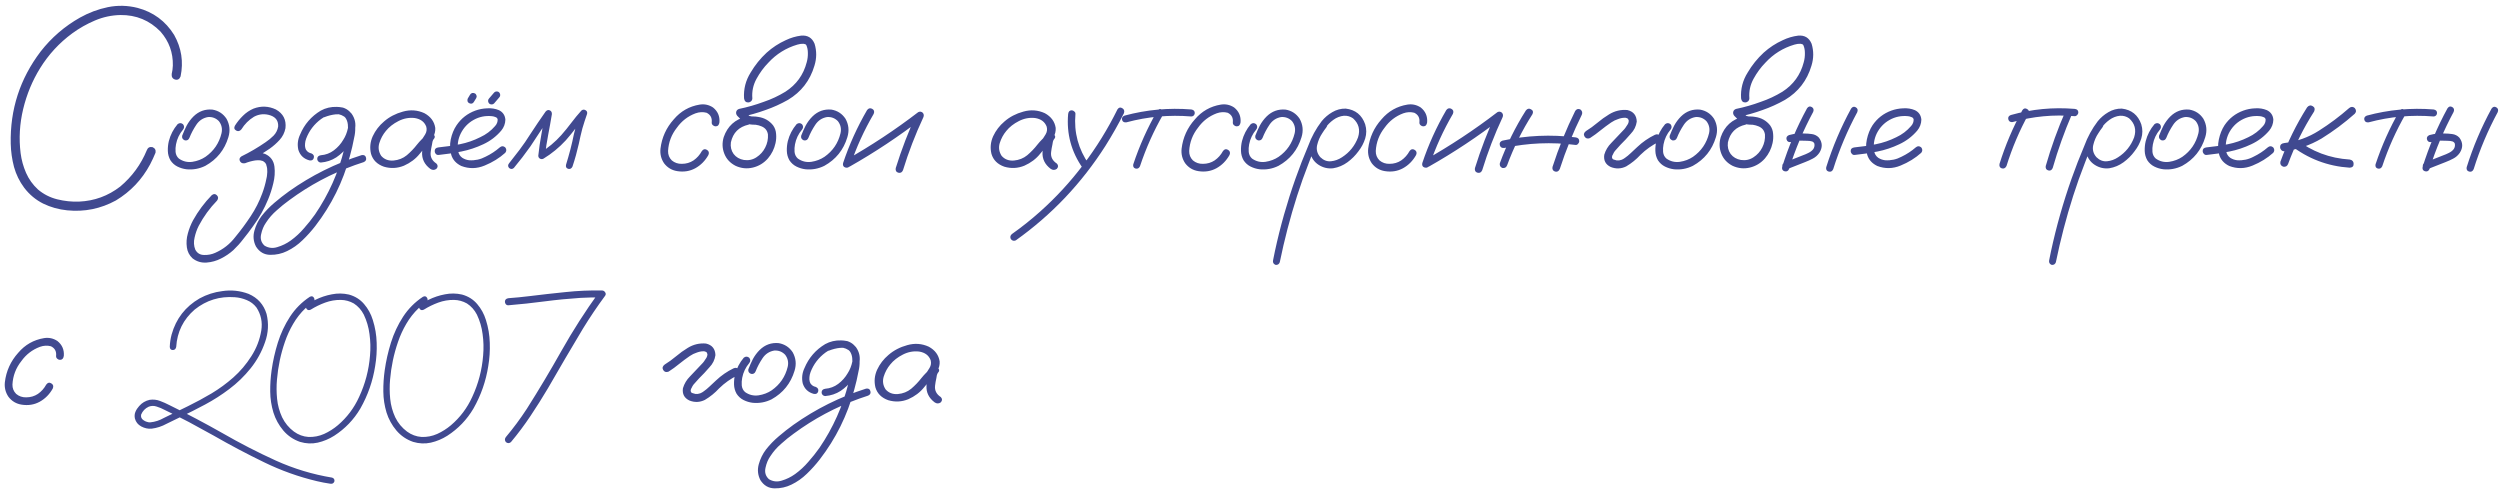 <?xml version="1.0" encoding="UTF-8"?> <svg xmlns="http://www.w3.org/2000/svg" width="546" height="107" viewBox="0 0 546 107" fill="none"><path d="M39.438 16.688C39.208 17.292 38.812 17.521 38.25 17.375C37.688 17.208 37.438 16.802 37.5 16.156C37.646 15.552 37.729 14.938 37.75 14.312C37.812 11.5 36.917 9.031 35.062 6.906C32.667 4.448 29.74 3.24 26.281 3.281C24.365 3.323 22.521 3.719 20.75 4.469C18.979 5.219 17.323 6.156 15.781 7.281C12.948 9.365 10.604 11.906 8.75 14.906C7.062 17.635 5.833 20.604 5.062 23.812C4.292 27.021 4.104 30.229 4.5 33.438C4.688 34.917 5.083 36.354 5.688 37.75C6.292 39.125 7.156 40.333 8.281 41.375C9.51 42.417 10.917 43.135 12.5 43.531C14.104 43.927 15.698 44.094 17.281 44.031C20.615 43.885 23.604 42.792 26.25 40.75C28.833 38.583 30.771 35.938 32.062 32.812C32.271 32.25 32.677 32.021 33.281 32.125C33.844 32.354 34.073 32.76 33.969 33.344C33.615 34.219 33.219 35.073 32.781 35.906C31.01 39.219 28.521 41.844 25.312 43.781C22 45.594 18.458 46.312 14.688 45.938C12.812 45.75 11.062 45.26 9.438 44.469C7.812 43.656 6.427 42.5 5.281 41C4.26 39.625 3.521 38.115 3.062 36.469C2.625 34.802 2.385 33.115 2.344 31.406C2.177 23.927 4.354 17.208 8.875 11.25C11.25 8.208 14.115 5.74 17.469 3.844C19.406 2.76 21.438 2 23.562 1.562C25.708 1.125 27.865 1.177 30.031 1.719C33.49 2.635 36.156 4.604 38.031 7.625C39.635 10.479 40.104 13.5 39.438 16.688ZM38.781 27.125C39.177 26.812 39.573 26.812 39.969 27.125C40.281 27.521 40.281 27.917 39.969 28.312C39.177 29.25 38.667 30.323 38.438 31.531C38.333 32.052 38.302 32.604 38.344 33.188C38.406 33.771 38.646 34.25 39.062 34.625C39.938 35.25 40.917 35.49 42 35.344C43.083 35.177 44.042 34.812 44.875 34.25C46.688 32.979 47.854 31.271 48.375 29.125C48.604 28.146 48.417 27.26 47.812 26.469C47.167 25.802 46.375 25.5 45.438 25.562C44.354 25.75 43.5 26.312 42.875 27.25C42.25 28.188 41.75 29.135 41.375 30.094C41.188 30.552 40.854 30.74 40.375 30.656C39.896 30.469 39.698 30.135 39.781 29.656C40.073 28.885 40.406 28.135 40.781 27.406C41.177 26.677 41.667 26.021 42.25 25.438C43.417 24.292 44.802 23.792 46.406 23.938C47.719 24.167 48.74 24.833 49.469 25.938C50.177 27.208 50.312 28.552 49.875 29.969C49.042 32.74 47.365 34.823 44.844 36.219C43.531 36.865 42.156 37.115 40.719 36.969C40.031 36.885 39.375 36.688 38.75 36.375C38.125 36.062 37.615 35.604 37.219 35C36.865 34.375 36.677 33.698 36.656 32.969C36.635 32.219 36.708 31.5 36.875 30.812C37.229 29.438 37.865 28.208 38.781 27.125ZM53.562 35.594C53.062 35.76 52.688 35.646 52.438 35.25C52.188 34.833 52.281 34.469 52.719 34.156C54.552 33.26 56.312 32.229 58 31.062C58.625 30.646 59.208 30.167 59.75 29.625C60.292 29.062 60.625 28.396 60.75 27.625C60.812 26.438 60.271 25.635 59.125 25.219C57.854 24.781 56.635 24.875 55.469 25.5C54.344 26.188 53.427 27.104 52.719 28.25C52.365 28.667 51.979 28.75 51.562 28.5C51.146 28.25 51.062 27.896 51.312 27.438C51.812 26.646 52.396 25.927 53.062 25.281C53.729 24.615 54.5 24.094 55.375 23.719C57.021 23.094 58.646 23.156 60.25 23.906C61.854 24.802 62.552 26.167 62.344 28C62.156 28.979 61.729 29.833 61.062 30.562C60.417 31.271 59.698 31.906 58.906 32.469C57.198 33.635 55.417 34.677 53.562 35.594ZM53.5 35.656C53 35.74 52.656 35.552 52.469 35.094C52.385 34.594 52.583 34.25 53.062 34.062C53.812 33.771 54.615 33.552 55.469 33.406C56.323 33.26 57.135 33.333 57.906 33.625C59.094 34.167 59.771 35.083 59.938 36.375C60.083 37.583 60 38.802 59.688 40.031C59.396 41.26 59.021 42.427 58.562 43.531C57.708 45.615 56.615 47.562 55.281 49.375C54.594 50.354 53.875 51.302 53.125 52.219C52.479 53.073 51.76 53.875 50.969 54.625C50.156 55.354 49.25 55.969 48.25 56.469C47.271 56.969 46.229 57.26 45.125 57.344C43.958 57.427 42.927 57.115 42.031 56.406C41.344 55.76 40.938 54.969 40.812 54.031C40.667 53.01 40.74 51.99 41.031 50.969C41.302 49.969 41.677 49.021 42.156 48.125C43.281 46.104 44.646 44.271 46.25 42.625C46.667 42.292 47.042 42.302 47.375 42.656C47.708 42.99 47.719 43.375 47.406 43.812C45.802 45.458 44.469 47.292 43.406 49.312C43.01 50.083 42.708 50.938 42.5 51.875C42.271 52.812 42.323 53.698 42.656 54.531C43.073 55.302 43.719 55.688 44.594 55.688C45.469 55.708 46.271 55.552 47 55.219C48.75 54.448 50.208 53.302 51.375 51.781C52.583 50.323 53.708 48.802 54.75 47.219C55.792 45.656 56.635 43.99 57.281 42.219C57.677 41.156 57.979 40.083 58.188 39C58.229 38.854 58.26 38.708 58.281 38.562C58.302 38.417 58.302 38.385 58.281 38.469C58.302 38.406 58.312 38.354 58.312 38.312C58.333 38.062 58.354 37.812 58.375 37.562C58.375 37.333 58.365 37.094 58.344 36.844C58.344 36.781 58.333 36.719 58.312 36.656C58.333 36.76 58.344 36.792 58.344 36.75C58.344 36.708 58.333 36.667 58.312 36.625C58.292 36.542 58.271 36.448 58.25 36.344C58.229 36.24 58.198 36.135 58.156 36.031C58.177 35.969 58.167 35.927 58.125 35.906C58.062 35.823 58.01 35.729 57.969 35.625C57.969 35.583 57.948 35.562 57.906 35.562C57.823 35.479 57.75 35.406 57.688 35.344C57.625 35.281 57.615 35.271 57.656 35.312C57.719 35.354 57.719 35.365 57.656 35.344C57.635 35.323 57.615 35.302 57.594 35.281C57.448 35.198 57.375 35.156 57.375 35.156C57.375 35.156 57.292 35.135 57.125 35.094C57.083 35.073 57.01 35.052 56.906 35.031C56.823 35.01 56.823 35.01 56.906 35.031C56.781 35.01 56.667 35 56.562 35C56.438 35 56.302 35 56.156 35C56.073 35 55.99 35.01 55.906 35.031C55.906 35.031 55.875 35.031 55.812 35.031C55.75 35.031 55.74 35.031 55.781 35.031C54.99 35.156 54.229 35.365 53.5 35.656ZM70.844 25.594C70.365 25.677 70.042 25.5 69.875 25.062C69.792 24.583 69.969 24.26 70.406 24.094C70.865 23.906 71.323 23.75 71.781 23.625C72.823 23.312 73.865 23.271 74.906 23.5C76.052 23.875 76.833 24.646 77.25 25.812C77.667 27.208 77.698 28.635 77.344 30.094C77.094 31.448 76.781 32.792 76.406 34.125C74.906 39.708 72.396 44.781 68.875 49.344C68.021 50.448 67.083 51.49 66.062 52.469C65.062 53.448 63.938 54.24 62.688 54.844C61.542 55.406 60.312 55.677 59 55.656C57.688 55.635 56.656 55.031 55.906 53.844C55.344 52.74 55.229 51.583 55.562 50.375C55.896 49.188 56.417 48.125 57.125 47.188C57.958 46.125 58.896 45.156 59.938 44.281C60.958 43.406 62.021 42.573 63.125 41.781C68 38.323 73.292 35.688 79 33.875C79.521 33.792 79.833 33.979 79.938 34.438C80.062 34.875 79.896 35.198 79.438 35.406C78.792 35.615 78.146 35.833 77.5 36.062C72.354 37.917 67.594 40.458 63.219 43.688C62.26 44.375 61.333 45.125 60.438 45.938C59.521 46.729 58.74 47.625 58.094 48.625C57.594 49.333 57.24 50.177 57.031 51.156C56.802 52.156 57.052 52.99 57.781 53.656C58.656 54.177 59.583 54.281 60.562 53.969C61.625 53.656 62.604 53.177 63.5 52.531C64.562 51.76 65.521 50.875 66.375 49.875C67.25 48.896 68.062 47.875 68.812 46.812C71.792 42.438 73.917 37.677 75.188 32.531C75.521 31.323 75.771 30.104 75.938 28.875C76.021 28.333 76.031 27.771 75.969 27.188C75.906 26.583 75.708 26.062 75.375 25.625C75.146 25.333 74.875 25.146 74.562 25.062C74.188 24.958 73.781 24.927 73.344 24.969C72.51 25.052 71.677 25.26 70.844 25.594ZM70.062 35.5C69.854 35.5 69.667 35.417 69.5 35.25C69.354 35.083 69.281 34.906 69.281 34.719C69.281 34.26 69.542 33.99 70.062 33.906C71.125 33.823 72.073 33.469 72.906 32.844C73.76 32.198 74.448 31.427 74.969 30.531C75.448 29.802 75.792 28.938 76 27.938C76.208 26.938 75.938 26.115 75.188 25.469C74.396 24.948 73.531 24.771 72.594 24.938C71.677 25.104 70.854 25.458 70.125 26C68.625 27.104 67.542 28.521 66.875 30.25C66.729 30.646 66.646 31.01 66.625 31.344C66.583 31.719 66.604 32.052 66.688 32.344C66.75 32.615 66.885 32.844 67.094 33.031C67.323 33.26 67.625 33.417 68 33.5C68.479 33.708 68.656 34.042 68.531 34.5C68.406 34.938 68.094 35.115 67.594 35.031C66.344 34.698 65.531 33.927 65.156 32.719C64.906 31.573 65.031 30.469 65.531 29.406C66.469 27.156 67.979 25.406 70.062 24.156C71.125 23.573 72.292 23.302 73.562 23.344C74.854 23.365 75.927 23.854 76.781 24.812C77.552 25.896 77.792 27.094 77.5 28.406C77.229 29.719 76.729 30.875 76 31.875C75.292 32.875 74.438 33.708 73.438 34.375C72.438 35.021 71.312 35.396 70.062 35.5ZM93.438 31.719C93.083 32.135 92.667 32.229 92.188 32C91.729 31.75 91.615 31.375 91.844 30.875C92.198 30.396 92.531 29.896 92.844 29.375C93.177 28.833 93.26 28.26 93.094 27.656C92.698 26.615 91.865 25.99 90.594 25.781C89.365 25.635 88.177 25.854 87.031 26.438C85.885 27.021 84.969 27.74 84.281 28.594C83.635 29.365 83.156 30.25 82.844 31.25C82.552 32.229 82.688 33.156 83.25 34.031C83.917 34.802 84.812 35.146 85.938 35.062C87.062 34.958 88.031 34.573 88.844 33.906C89.677 33.198 90.417 32.427 91.062 31.594C91.729 30.76 92.49 30 93.344 29.312C93.844 29 94.281 29.01 94.656 29.344C95.052 29.677 95.052 30.052 94.656 30.469C94.49 30.74 94.385 31.115 94.344 31.594C94.219 32.135 94.125 32.677 94.062 33.219C93.938 34.26 94.354 35.094 95.312 35.719C95.667 36.094 95.667 36.479 95.312 36.875C94.875 37.188 94.427 37.188 93.969 36.875C92.698 35.917 92.104 34.698 92.188 33.219C92.271 32.49 92.396 31.76 92.562 31.031C92.604 30.365 92.865 29.792 93.344 29.312C93.781 29.688 94.219 30.073 94.656 30.469C93.573 31.406 92.583 32.438 91.688 33.562C90.792 34.688 89.635 35.562 88.219 36.188C86.781 36.771 85.323 36.844 83.844 36.406C82.365 35.885 81.427 34.948 81.031 33.594C80.719 32.281 80.844 31 81.406 29.75C81.99 28.5 82.812 27.427 83.875 26.531C85.021 25.531 86.396 24.812 88 24.375C89.625 23.917 91.188 24.031 92.688 24.719C94.062 25.469 94.854 26.542 95.062 27.938C95.104 28.646 94.948 29.312 94.594 29.938C94.24 30.542 93.854 31.135 93.438 31.719ZM95.781 33.844C95.531 33.865 95.323 33.781 95.156 33.594C95.01 33.406 94.938 33.208 94.938 33C94.938 32.521 95.219 32.25 95.781 32.188C97.323 32.042 98.875 31.812 100.438 31.5C102 31.188 103.479 30.677 104.875 29.969C106.146 29.385 107.229 28.573 108.125 27.531C108.521 27.094 108.708 26.604 108.688 26.062C108.625 25.812 108.458 25.646 108.188 25.562C107.938 25.458 107.688 25.396 107.438 25.375C106 25.229 104.667 25.5 103.438 26.188C102.208 26.875 101.271 27.865 100.625 29.156C100.021 30.385 99.833 31.667 100.062 33C100.167 33.625 100.469 34.115 100.969 34.469C101.427 34.76 101.927 34.938 102.469 35C103.74 35.083 104.938 34.823 106.062 34.219C107.188 33.677 108.219 33 109.156 32.188C109.552 31.854 109.948 31.854 110.344 32.188C110.656 32.583 110.656 32.979 110.344 33.375C109.073 34.521 107.573 35.448 105.844 36.156C104.135 36.865 102.438 36.896 100.75 36.25C99.625 35.708 98.896 34.906 98.562 33.844C98.25 32.781 98.208 31.656 98.438 30.469C98.688 29.281 99.115 28.24 99.719 27.344C100.74 25.844 102.104 24.781 103.812 24.156C104.604 23.865 105.458 23.698 106.375 23.656C107.312 23.594 108.177 23.729 108.969 24.062C109.823 24.479 110.292 25.167 110.375 26.125C110.354 27.021 110.052 27.823 109.469 28.531C108.385 29.802 107.083 30.792 105.562 31.5C104.021 32.229 102.417 32.76 100.75 33.094C99.104 33.427 97.448 33.677 95.781 33.844ZM102.656 20.688C102.76 20.5 102.917 20.375 103.125 20.312C103.333 20.271 103.531 20.302 103.719 20.406C103.802 20.448 103.875 20.51 103.938 20.594C104 20.677 104.042 20.76 104.062 20.844C104.104 20.948 104.115 21.052 104.094 21.156C104.073 21.26 104.042 21.354 104 21.438C103.833 21.708 103.667 21.979 103.5 22.25C103.396 22.438 103.25 22.562 103.062 22.625C102.854 22.667 102.656 22.635 102.469 22.531C102.365 22.49 102.292 22.427 102.25 22.344C102.167 22.26 102.115 22.167 102.094 22.062C102.073 21.958 102.073 21.865 102.094 21.781C102.094 21.677 102.125 21.573 102.188 21.469C102.333 21.198 102.49 20.938 102.656 20.688ZM107.906 22.594C107.76 22.74 107.583 22.812 107.375 22.812C107.146 22.812 106.958 22.74 106.812 22.594C106.667 22.406 106.594 22.219 106.594 22.031C106.594 21.823 106.667 21.646 106.812 21.5C107.188 21.062 107.562 20.625 107.938 20.188C108.083 20.042 108.271 19.969 108.5 19.969C108.708 19.969 108.885 20.042 109.031 20.188C109.177 20.375 109.25 20.562 109.25 20.75C109.25 20.958 109.177 21.135 109.031 21.281C108.656 21.719 108.281 22.156 107.906 22.594ZM112.219 36.688C111.885 36.979 111.542 36.979 111.188 36.688C110.896 36.354 110.896 36.01 111.188 35.656C111.958 34.698 112.719 33.719 113.469 32.719C114.302 31.615 115.083 30.479 115.812 29.312C116.896 27.646 118.01 26 119.156 24.375C119.448 24.042 119.75 23.948 120.062 24.094C120.396 24.24 120.552 24.521 120.531 24.938C120.281 26.458 120.01 27.969 119.719 29.469C119.427 30.969 119.198 32.479 119.031 34C118.656 33.792 118.292 33.583 117.938 33.375C119.688 32.312 121.24 31.021 122.594 29.5C123.365 28.625 124.094 27.729 124.781 26.812C125.469 25.896 126.198 25.01 126.969 24.156C127.26 23.906 127.562 23.875 127.875 24.062C128.188 24.229 128.302 24.5 128.219 24.875C127.844 25.938 127.5 27 127.188 28.062C126.896 29.188 126.635 30.312 126.406 31.438C126.031 33.104 125.573 34.75 125.031 36.375C124.823 36.812 124.51 36.979 124.094 36.875C123.677 36.75 123.521 36.448 123.625 35.969C123.958 34.885 124.271 33.792 124.562 32.688C124.854 31.562 125.115 30.427 125.344 29.281C125.74 27.656 126.219 26.062 126.781 24.5C127.198 24.729 127.615 24.969 128.031 25.219C127.24 26.094 126.49 27 125.781 27.938C125.073 28.875 124.333 29.781 123.562 30.656C122.125 32.219 120.5 33.552 118.688 34.656C118.438 34.781 118.188 34.781 117.938 34.656C117.688 34.51 117.562 34.292 117.562 34C117.729 32.417 117.958 30.844 118.25 29.281C118.542 27.698 118.823 26.125 119.094 24.562C119.552 24.75 120 24.938 120.438 25.125C119.667 26.208 118.917 27.302 118.188 28.406C117.417 29.594 116.635 30.781 115.844 31.969C114.698 33.594 113.49 35.167 112.219 36.688ZM157.125 26.719C157.042 27.302 156.76 27.594 156.281 27.594C156.073 27.594 155.875 27.51 155.688 27.344C155.5 27.177 155.417 26.969 155.438 26.719C155.542 25.74 155.167 25.042 154.312 24.625C153.521 24.417 152.719 24.458 151.906 24.75C150.24 25.375 148.885 26.417 147.844 27.875C146.656 29.375 146.01 31.073 145.906 32.969C145.885 33.781 146.156 34.469 146.719 35.031C147.344 35.552 148.073 35.802 148.906 35.781C149.865 35.781 150.719 35.531 151.469 35.031C152.219 34.51 152.823 33.833 153.281 33C153.594 32.562 153.958 32.469 154.375 32.719C154.812 32.969 154.927 33.344 154.719 33.844C154.01 35.115 153.052 36.083 151.844 36.75C150.656 37.396 149.344 37.604 147.906 37.375C146.719 37.188 145.76 36.615 145.031 35.656C144.385 34.698 144.125 33.635 144.25 32.469C144.542 30.031 145.51 27.896 147.156 26.062C148.656 24.292 150.542 23.219 152.812 22.844C153.854 22.677 154.823 22.885 155.719 23.469C156.76 24.302 157.229 25.385 157.125 26.719ZM163 25.469C163.542 25.385 163.917 25.594 164.125 26.094C164.208 26.635 164 27.01 163.5 27.219C161.375 27.698 160.083 28.99 159.625 31.094C159.5 32.052 159.698 32.896 160.219 33.625C160.76 34.333 161.51 34.771 162.469 34.938C163.49 35.083 164.406 34.885 165.219 34.344C166.052 33.802 166.688 33.094 167.125 32.219C167.583 31.323 167.781 30.375 167.719 29.375C167.594 28.521 167.125 27.927 166.312 27.594C165.917 27.427 165.5 27.312 165.062 27.25C164.542 27.25 164.01 27.208 163.469 27.125C162.948 27 162.5 26.76 162.125 26.406C161.75 26.052 161.385 25.688 161.031 25.312C160.802 25.042 160.719 24.75 160.781 24.438C160.865 24.104 161.083 23.885 161.438 23.781C163.25 23.406 165.031 22.896 166.781 22.25C168.448 21.688 170.031 20.948 171.531 20.031C173.927 18.49 175.479 16.344 176.188 13.594C176.375 12.927 176.458 12.25 176.438 11.562C176.438 10.917 176.323 10.344 176.094 9.844C176.031 9.76 175.958 9.698 175.875 9.656C175.75 9.615 175.625 9.583 175.5 9.562C175.042 9.542 174.583 9.604 174.125 9.75C171.667 10.479 169.562 11.792 167.812 13.688C166.812 14.708 165.948 15.885 165.219 17.219C164.49 18.552 164.188 19.969 164.312 21.469C164.312 21.719 164.219 21.938 164.031 22.125C163.844 22.292 163.635 22.375 163.406 22.375C162.885 22.375 162.583 22.073 162.5 21.469C162.375 19.448 162.854 17.573 163.938 15.844C164.896 14.219 166.062 12.771 167.438 11.5C168.688 10.375 170.073 9.469 171.594 8.781C172.677 8.26 173.802 7.927 174.969 7.781C176.385 7.656 177.365 8.25 177.906 9.562C178.385 11.146 178.375 12.74 177.875 14.344C176.917 17.594 174.99 20.083 172.094 21.812C170.51 22.708 168.875 23.448 167.188 24.031C165.458 24.656 163.698 25.156 161.906 25.531C162.031 25.031 162.167 24.531 162.312 24.031C162.708 24.531 163.156 24.958 163.656 25.312C163.948 25.417 164.25 25.458 164.562 25.438C164.896 25.438 165.229 25.469 165.562 25.531C166.917 25.719 168.01 26.333 168.844 27.375C169.24 27.938 169.458 28.562 169.5 29.25C169.562 29.917 169.521 30.583 169.375 31.25C169.104 32.5 168.552 33.615 167.719 34.594C166.823 35.615 165.729 36.281 164.438 36.594C163.146 36.906 161.885 36.781 160.656 36.219C159.469 35.615 158.646 34.729 158.188 33.562C157.729 32.396 157.688 31.188 158.062 29.938C158.896 27.542 160.542 26.052 163 25.469ZM173.969 27.125C174.365 26.812 174.76 26.812 175.156 27.125C175.469 27.521 175.469 27.917 175.156 28.312C174.365 29.25 173.854 30.323 173.625 31.531C173.521 32.052 173.49 32.604 173.531 33.188C173.594 33.771 173.833 34.25 174.25 34.625C175.125 35.25 176.104 35.49 177.188 35.344C178.271 35.177 179.229 34.812 180.062 34.25C181.875 32.979 183.042 31.271 183.562 29.125C183.792 28.146 183.604 27.26 183 26.469C182.354 25.802 181.562 25.5 180.625 25.562C179.542 25.75 178.688 26.312 178.062 27.25C177.438 28.188 176.938 29.135 176.562 30.094C176.375 30.552 176.042 30.74 175.562 30.656C175.083 30.469 174.885 30.135 174.969 29.656C175.26 28.885 175.594 28.135 175.969 27.406C176.365 26.677 176.854 26.021 177.438 25.438C178.604 24.292 179.99 23.792 181.594 23.938C182.906 24.167 183.927 24.833 184.656 25.938C185.365 27.208 185.5 28.552 185.062 29.969C184.229 32.74 182.552 34.823 180.031 36.219C178.719 36.865 177.344 37.115 175.906 36.969C175.219 36.885 174.562 36.688 173.938 36.375C173.312 36.062 172.802 35.604 172.406 35C172.052 34.375 171.865 33.698 171.844 32.969C171.823 32.219 171.896 31.5 172.062 30.812C172.417 29.438 173.052 28.208 173.969 27.125ZM189.375 24.031C189.708 23.615 190.083 23.531 190.5 23.781C190.917 24.01 191.021 24.375 190.812 24.875C188.729 28.438 187.031 32.167 185.719 36.062C185.469 36.542 185.115 36.719 184.656 36.594C184.198 36.469 184.021 36.146 184.125 35.625C185.479 31.583 187.229 27.719 189.375 24.031ZM185.531 36.406C185.031 36.594 184.656 36.479 184.406 36.062C184.177 35.646 184.271 35.281 184.688 34.969C190.229 31.844 195.51 28.354 200.531 24.5C200.885 24.312 201.219 24.354 201.531 24.625C201.781 24.917 201.823 25.25 201.656 25.625C199.906 29.375 198.427 33.219 197.219 37.156C197.01 37.656 196.667 37.844 196.188 37.719C195.729 37.594 195.542 37.26 195.625 36.719C196.896 32.635 198.427 28.656 200.219 24.781C200.594 25.156 200.969 25.531 201.344 25.906C196.323 29.781 191.052 33.281 185.531 36.406ZM228.938 31.719C228.583 32.135 228.167 32.229 227.688 32C227.229 31.75 227.115 31.375 227.344 30.875C227.698 30.396 228.031 29.896 228.344 29.375C228.677 28.833 228.76 28.26 228.594 27.656C228.198 26.615 227.365 25.99 226.094 25.781C224.865 25.635 223.677 25.854 222.531 26.438C221.385 27.021 220.469 27.74 219.781 28.594C219.135 29.365 218.656 30.25 218.344 31.25C218.052 32.229 218.188 33.156 218.75 34.031C219.417 34.802 220.312 35.146 221.438 35.062C222.562 34.958 223.531 34.573 224.344 33.906C225.177 33.198 225.917 32.427 226.562 31.594C227.229 30.76 227.99 30 228.844 29.312C229.344 29 229.781 29.01 230.156 29.344C230.552 29.677 230.552 30.052 230.156 30.469C229.99 30.74 229.885 31.115 229.844 31.594C229.719 32.135 229.625 32.677 229.562 33.219C229.438 34.26 229.854 35.094 230.812 35.719C231.167 36.094 231.167 36.479 230.812 36.875C230.375 37.188 229.927 37.188 229.469 36.875C228.198 35.917 227.604 34.698 227.688 33.219C227.771 32.49 227.896 31.76 228.062 31.031C228.104 30.365 228.365 29.792 228.844 29.312C229.281 29.688 229.719 30.073 230.156 30.469C229.073 31.406 228.083 32.438 227.188 33.562C226.292 34.688 225.135 35.562 223.719 36.188C222.281 36.771 220.823 36.844 219.344 36.406C217.865 35.885 216.927 34.948 216.531 33.594C216.219 32.281 216.344 31 216.906 29.75C217.49 28.5 218.312 27.427 219.375 26.531C220.521 25.531 221.896 24.812 223.5 24.375C225.125 23.917 226.688 24.031 228.188 24.719C229.562 25.469 230.354 26.542 230.562 27.938C230.604 28.646 230.448 29.312 230.094 29.938C229.74 30.542 229.354 31.135 228.938 31.719ZM233.281 24.906C233.344 24.365 233.604 24.094 234.062 24.094C234.271 24.094 234.458 24.177 234.625 24.344C234.812 24.49 234.896 24.677 234.875 24.906C234.521 28.927 235.51 32.594 237.844 35.906C238.052 36.344 237.958 36.708 237.562 37C237.125 37.188 236.76 37.094 236.469 36.719C233.969 33.156 232.906 29.219 233.281 24.906ZM244.062 23.875C244.354 23.458 244.698 23.375 245.094 23.625C245.51 23.854 245.635 24.219 245.469 24.719C244.24 27.156 242.896 29.531 241.438 31.844C238.854 35.906 235.906 39.688 232.594 43.188C229.323 46.625 225.74 49.729 221.844 52.5C221.406 52.688 221.042 52.583 220.75 52.188C220.562 51.75 220.656 51.385 221.031 51.094C223.156 49.594 225.198 47.969 227.156 46.219C230.635 43.115 233.781 39.698 236.594 35.969C239.469 32.177 241.958 28.146 244.062 23.875ZM252.75 24.188C253.042 23.792 253.375 23.708 253.75 23.938C254.146 24.167 254.25 24.5 254.062 24.938C251.979 28.562 250.281 32.354 248.969 36.312C248.76 36.75 248.438 36.917 248 36.812C247.583 36.688 247.417 36.385 247.5 35.906C248.854 31.823 250.604 27.917 252.75 24.188ZM260.188 23.906C260.688 23.99 260.938 24.25 260.938 24.688C260.938 24.875 260.865 25.052 260.719 25.219C260.573 25.365 260.396 25.438 260.188 25.438C255.375 25.042 250.646 25.469 246 26.719C245.5 26.781 245.188 26.604 245.062 26.188C244.958 25.75 245.135 25.438 245.594 25.25C250.385 23.958 255.25 23.51 260.188 23.906ZM270.938 26.719C270.854 27.302 270.573 27.594 270.094 27.594C269.885 27.594 269.688 27.51 269.5 27.344C269.312 27.177 269.229 26.969 269.25 26.719C269.354 25.74 268.979 25.042 268.125 24.625C267.333 24.417 266.531 24.458 265.719 24.75C264.052 25.375 262.698 26.417 261.656 27.875C260.469 29.375 259.823 31.073 259.719 32.969C259.698 33.781 259.969 34.469 260.531 35.031C261.156 35.552 261.885 35.802 262.719 35.781C263.677 35.781 264.531 35.531 265.281 35.031C266.031 34.51 266.635 33.833 267.094 33C267.406 32.562 267.771 32.469 268.188 32.719C268.625 32.969 268.74 33.344 268.531 33.844C267.823 35.115 266.865 36.083 265.656 36.75C264.469 37.396 263.156 37.604 261.719 37.375C260.531 37.188 259.573 36.615 258.844 35.656C258.198 34.698 257.938 33.635 258.062 32.469C258.354 30.031 259.323 27.896 260.969 26.062C262.469 24.292 264.354 23.219 266.625 22.844C267.667 22.677 268.635 22.885 269.531 23.469C270.573 24.302 271.042 25.385 270.938 26.719ZM273.156 27.125C273.552 26.812 273.948 26.812 274.344 27.125C274.656 27.521 274.656 27.917 274.344 28.312C273.552 29.25 273.042 30.323 272.812 31.531C272.708 32.052 272.677 32.604 272.719 33.188C272.781 33.771 273.021 34.25 273.438 34.625C274.312 35.25 275.292 35.49 276.375 35.344C277.458 35.177 278.417 34.812 279.25 34.25C281.062 32.979 282.229 31.271 282.75 29.125C282.979 28.146 282.792 27.26 282.188 26.469C281.542 25.802 280.75 25.5 279.812 25.562C278.729 25.75 277.875 26.312 277.25 27.25C276.625 28.188 276.125 29.135 275.75 30.094C275.562 30.552 275.229 30.74 274.75 30.656C274.271 30.469 274.073 30.135 274.156 29.656C274.448 28.885 274.781 28.135 275.156 27.406C275.552 26.677 276.042 26.021 276.625 25.438C277.792 24.292 279.177 23.792 280.781 23.938C282.094 24.167 283.115 24.833 283.844 25.938C284.552 27.208 284.688 28.552 284.25 29.969C283.417 32.74 281.74 34.823 279.219 36.219C277.906 36.865 276.531 37.115 275.094 36.969C274.406 36.885 273.75 36.688 273.125 36.375C272.5 36.062 271.99 35.604 271.594 35C271.24 34.375 271.052 33.698 271.031 32.969C271.01 32.219 271.083 31.5 271.25 30.812C271.604 29.438 272.24 28.208 273.156 27.125ZM288.562 26.75C288.938 26.458 289.302 26.458 289.656 26.75C289.948 27.104 289.948 27.469 289.656 27.844C289.344 28.24 289.052 28.656 288.781 29.094C288.26 29.865 287.885 30.74 287.656 31.719C287.448 32.698 287.688 33.573 288.375 34.344C289.062 35.01 289.833 35.302 290.688 35.219C291.542 35.135 292.344 34.844 293.094 34.344C294.74 33.281 295.906 31.833 296.594 30C297.115 28.354 296.75 26.969 295.5 25.844C294.917 25.427 294.25 25.24 293.5 25.281C292.667 25.365 291.896 25.667 291.188 26.188C290.5 26.688 289.906 27.292 289.406 28C288.906 28.708 288.479 29.448 288.125 30.219C287.271 31.99 286.5 33.802 285.812 35.656C284.896 37.99 284.052 40.365 283.281 42.781C281.76 47.552 280.5 52.385 279.5 57.281C279.333 57.719 279.021 57.906 278.562 57.844C278.125 57.656 277.948 57.333 278.031 56.875C278.156 56.208 278.292 55.542 278.438 54.875C279.604 49.479 281.104 44.188 282.938 39C283.792 36.583 284.719 34.198 285.719 31.844C286.427 29.906 287.406 28.115 288.656 26.469C289.302 25.677 290.073 25.021 290.969 24.5C291.885 23.958 292.865 23.698 293.906 23.719C296.031 23.969 297.448 25.115 298.156 27.156C298.469 28.198 298.469 29.229 298.156 30.25C297.844 31.25 297.354 32.177 296.688 33.031C296.021 33.948 295.219 34.75 294.281 35.438C293.344 36.125 292.302 36.562 291.156 36.75C290.031 36.875 288.99 36.635 288.031 36.031C287.073 35.427 286.448 34.552 286.156 33.406C285.948 32.177 286.104 31 286.625 29.875C287.146 28.729 287.792 27.688 288.562 26.75ZM311.688 26.719C311.604 27.302 311.323 27.594 310.844 27.594C310.635 27.594 310.438 27.51 310.25 27.344C310.062 27.177 309.979 26.969 310 26.719C310.104 25.74 309.729 25.042 308.875 24.625C308.083 24.417 307.281 24.458 306.469 24.75C304.802 25.375 303.448 26.417 302.406 27.875C301.219 29.375 300.573 31.073 300.469 32.969C300.448 33.781 300.719 34.469 301.281 35.031C301.906 35.552 302.635 35.802 303.469 35.781C304.427 35.781 305.281 35.531 306.031 35.031C306.781 34.51 307.385 33.833 307.844 33C308.156 32.562 308.521 32.469 308.938 32.719C309.375 32.969 309.49 33.344 309.281 33.844C308.573 35.115 307.615 36.083 306.406 36.75C305.219 37.396 303.906 37.604 302.469 37.375C301.281 37.188 300.323 36.615 299.594 35.656C298.948 34.698 298.688 33.635 298.812 32.469C299.104 30.031 300.073 27.896 301.719 26.062C303.219 24.292 305.104 23.219 307.375 22.844C308.417 22.677 309.385 22.885 310.281 23.469C311.323 24.302 311.792 25.385 311.688 26.719ZM315.875 24.031C316.208 23.615 316.583 23.531 317 23.781C317.417 24.01 317.521 24.375 317.312 24.875C315.229 28.438 313.531 32.167 312.219 36.062C311.969 36.542 311.615 36.719 311.156 36.594C310.698 36.469 310.521 36.146 310.625 35.625C311.979 31.583 313.729 27.719 315.875 24.031ZM312.031 36.406C311.531 36.594 311.156 36.479 310.906 36.062C310.677 35.646 310.771 35.281 311.188 34.969C316.729 31.844 322.01 28.354 327.031 24.5C327.385 24.312 327.719 24.354 328.031 24.625C328.281 24.917 328.323 25.25 328.156 25.625C326.406 29.375 324.927 33.219 323.719 37.156C323.51 37.656 323.167 37.844 322.688 37.719C322.229 37.594 322.042 37.26 322.125 36.719C323.396 32.635 324.927 28.656 326.719 24.781C327.094 25.156 327.469 25.531 327.844 25.906C322.823 29.781 317.552 33.281 312.031 36.406ZM333.25 24.125C333.583 23.708 333.958 23.625 334.375 23.875C334.812 24.104 334.917 24.458 334.688 24.938C332.438 28.458 330.594 32.177 329.156 36.094C328.969 36.573 328.625 36.771 328.125 36.688C327.667 36.5 327.479 36.156 327.562 35.656C329.042 31.615 330.938 27.771 333.25 24.125ZM344.031 24.219C344.323 23.802 344.698 23.698 345.156 23.906C345.552 24.219 345.656 24.604 345.469 25.062C343.573 28.896 341.969 32.844 340.656 36.906C340.427 37.406 340.083 37.594 339.625 37.469C339.167 37.323 338.979 36.99 339.062 36.469C340.417 32.26 342.073 28.177 344.031 24.219ZM344.094 30C344.635 30.062 344.906 30.344 344.906 30.844C344.906 31.031 344.823 31.219 344.656 31.406C344.51 31.594 344.323 31.677 344.094 31.656C338.885 30.99 333.708 31.208 328.562 32.312C328.021 32.375 327.688 32.177 327.562 31.719C327.438 31.24 327.625 30.906 328.125 30.719C333.396 29.573 338.719 29.333 344.094 30ZM347.25 30.156C346.729 30.365 346.333 30.25 346.062 29.812C345.812 29.375 345.917 28.979 346.375 28.625C347.25 28.083 348.083 27.479 348.875 26.812C349.688 26.125 350.542 25.51 351.438 24.969C352.667 24.219 353.99 23.906 355.406 24.031C356.74 24.344 357.427 25.188 357.469 26.562C357.323 27.583 356.885 28.469 356.156 29.219C355.448 30.052 354.698 30.854 353.906 31.625C353.531 32.021 353.177 32.417 352.844 32.812C352.76 32.917 352.74 32.938 352.781 32.875C352.74 32.938 352.698 32.99 352.656 33.031C352.594 33.135 352.531 33.229 352.469 33.312C352.365 33.5 352.271 33.688 352.188 33.875C352.146 33.917 352.135 33.917 352.156 33.875C352.177 33.812 352.177 33.812 352.156 33.875C352.156 33.917 352.146 33.958 352.125 34C352.104 34.083 352.083 34.167 352.062 34.25C352.042 34.292 352.031 34.281 352.031 34.219C352.052 34.156 352.062 34.156 352.062 34.219C352.062 34.26 352.062 34.302 352.062 34.344C352.062 34.385 352.062 34.417 352.062 34.438C352.062 34.354 352.062 34.323 352.062 34.344C352.062 34.344 352.062 34.365 352.062 34.406C352.083 34.469 352.104 34.521 352.125 34.562C352.125 34.604 352.104 34.594 352.062 34.531C352.042 34.469 352.052 34.469 352.094 34.531C352.135 34.615 352.177 34.688 352.219 34.75C352.177 34.667 352.177 34.656 352.219 34.719C352.281 34.76 352.302 34.781 352.281 34.781C352.323 34.781 352.344 34.792 352.344 34.812C352.406 34.833 352.469 34.854 352.531 34.875C352.677 34.917 352.823 34.958 352.969 35C352.969 35 353 35.01 353.062 35.031C353.125 35.031 353.135 35.031 353.094 35.031C353.073 35.031 353.115 35.031 353.219 35.031C353.323 35.052 353.427 35.052 353.531 35.031C353.635 35.031 353.677 35.031 353.656 35.031C353.615 35.031 353.646 35.021 353.75 35C353.875 34.979 354 34.948 354.125 34.906C354.188 34.885 354.24 34.865 354.281 34.844C354.198 34.885 354.198 34.885 354.281 34.844C354.51 34.74 354.719 34.615 354.906 34.469C355.302 34.198 355.719 33.854 356.156 33.438C356.635 32.979 357.115 32.531 357.594 32.094C358.74 31.01 360.021 30.125 361.438 29.438C361.917 29.229 362.312 29.333 362.625 29.75C362.854 30.25 362.75 30.656 362.312 30.969C360.812 31.698 359.469 32.646 358.281 33.812C357.365 34.812 356.323 35.656 355.156 36.344C354.052 36.885 352.927 36.927 351.781 36.469C350.656 35.927 350.188 35.031 350.375 33.781C350.667 32.802 351.177 31.948 351.906 31.219C352.656 30.406 353.417 29.604 354.188 28.812C354.375 28.625 354.562 28.427 354.75 28.219C354.833 28.115 354.906 28.021 354.969 27.938C355.031 27.854 355.042 27.844 355 27.906C355.021 27.865 355.052 27.812 355.094 27.75C355.24 27.562 355.365 27.375 355.469 27.188C355.531 27.083 355.583 26.99 355.625 26.906C355.646 26.865 355.635 26.875 355.594 26.938C355.573 27 355.573 26.99 355.594 26.906C355.615 26.865 355.635 26.823 355.656 26.781C355.677 26.698 355.698 26.604 355.719 26.5C355.698 26.604 355.688 26.625 355.688 26.562C355.688 26.5 355.698 26.448 355.719 26.406C355.74 26.323 355.74 26.302 355.719 26.344C355.656 26.198 355.615 26.094 355.594 26.031C355.594 25.99 355.573 25.958 355.531 25.938C355.49 25.896 355.448 25.865 355.406 25.844C355.448 25.885 355.396 25.865 355.25 25.781C355.312 25.802 355.302 25.802 355.219 25.781C355.135 25.74 355.062 25.719 355 25.719C355.083 25.719 355.083 25.719 355 25.719C354.917 25.719 354.854 25.719 354.812 25.719C354.333 25.719 353.812 25.833 353.25 26.062C353.062 26.125 352.854 26.208 352.625 26.312C352.354 26.458 352.104 26.604 351.875 26.75C351.083 27.292 350.312 27.865 349.562 28.469C348.833 29.073 348.062 29.635 347.25 30.156ZM363.656 27.125C364.052 26.812 364.448 26.812 364.844 27.125C365.156 27.521 365.156 27.917 364.844 28.312C364.052 29.25 363.542 30.323 363.312 31.531C363.208 32.052 363.177 32.604 363.219 33.188C363.281 33.771 363.521 34.25 363.938 34.625C364.812 35.25 365.792 35.49 366.875 35.344C367.958 35.177 368.917 34.812 369.75 34.25C371.562 32.979 372.729 31.271 373.25 29.125C373.479 28.146 373.292 27.26 372.688 26.469C372.042 25.802 371.25 25.5 370.312 25.562C369.229 25.75 368.375 26.312 367.75 27.25C367.125 28.188 366.625 29.135 366.25 30.094C366.062 30.552 365.729 30.74 365.25 30.656C364.771 30.469 364.573 30.135 364.656 29.656C364.948 28.885 365.281 28.135 365.656 27.406C366.052 26.677 366.542 26.021 367.125 25.438C368.292 24.292 369.677 23.792 371.281 23.938C372.594 24.167 373.615 24.833 374.344 25.938C375.052 27.208 375.188 28.552 374.75 29.969C373.917 32.74 372.24 34.823 369.719 36.219C368.406 36.865 367.031 37.115 365.594 36.969C364.906 36.885 364.25 36.688 363.625 36.375C363 36.062 362.49 35.604 362.094 35C361.74 34.375 361.552 33.698 361.531 32.969C361.51 32.219 361.583 31.5 361.75 30.812C362.104 29.438 362.74 28.208 363.656 27.125ZM380.75 25.469C381.292 25.385 381.667 25.594 381.875 26.094C381.958 26.635 381.75 27.01 381.25 27.219C379.125 27.698 377.833 28.99 377.375 31.094C377.25 32.052 377.448 32.896 377.969 33.625C378.51 34.333 379.26 34.771 380.219 34.938C381.24 35.083 382.156 34.885 382.969 34.344C383.802 33.802 384.438 33.094 384.875 32.219C385.333 31.323 385.531 30.375 385.469 29.375C385.344 28.521 384.875 27.927 384.062 27.594C383.667 27.427 383.25 27.312 382.812 27.25C382.292 27.25 381.76 27.208 381.219 27.125C380.698 27 380.25 26.76 379.875 26.406C379.5 26.052 379.135 25.688 378.781 25.312C378.552 25.042 378.469 24.75 378.531 24.438C378.615 24.104 378.833 23.885 379.188 23.781C381 23.406 382.781 22.896 384.531 22.25C386.198 21.688 387.781 20.948 389.281 20.031C391.677 18.49 393.229 16.344 393.938 13.594C394.125 12.927 394.208 12.25 394.188 11.562C394.188 10.917 394.073 10.344 393.844 9.844C393.781 9.76 393.708 9.698 393.625 9.656C393.5 9.615 393.375 9.583 393.25 9.562C392.792 9.542 392.333 9.604 391.875 9.75C389.417 10.479 387.312 11.792 385.562 13.688C384.562 14.708 383.698 15.885 382.969 17.219C382.24 18.552 381.938 19.969 382.062 21.469C382.062 21.719 381.969 21.938 381.781 22.125C381.594 22.292 381.385 22.375 381.156 22.375C380.635 22.375 380.333 22.073 380.25 21.469C380.125 19.448 380.604 17.573 381.688 15.844C382.646 14.219 383.812 12.771 385.188 11.5C386.438 10.375 387.823 9.469 389.344 8.781C390.427 8.26 391.552 7.927 392.719 7.781C394.135 7.656 395.115 8.25 395.656 9.562C396.135 11.146 396.125 12.74 395.625 14.344C394.667 17.594 392.74 20.083 389.844 21.812C388.26 22.708 386.625 23.448 384.938 24.031C383.208 24.656 381.448 25.156 379.656 25.531C379.781 25.031 379.917 24.531 380.062 24.031C380.458 24.531 380.906 24.958 381.406 25.312C381.698 25.417 382 25.458 382.312 25.438C382.646 25.438 382.979 25.469 383.312 25.531C384.667 25.719 385.76 26.333 386.594 27.375C386.99 27.938 387.208 28.562 387.25 29.25C387.312 29.917 387.271 30.583 387.125 31.25C386.854 32.5 386.302 33.615 385.469 34.594C384.573 35.615 383.479 36.281 382.188 36.594C380.896 36.906 379.635 36.781 378.406 36.219C377.219 35.615 376.396 34.729 375.938 33.562C375.479 32.396 375.438 31.188 375.812 29.938C376.646 27.542 378.292 26.052 380.75 25.469ZM394.656 23.656C394.948 23.24 395.292 23.146 395.688 23.375C396.083 23.604 396.188 23.958 396 24.438C393.854 28.417 392.104 32.562 390.75 36.875C390.542 37.354 390.208 37.531 389.75 37.406C389.312 37.281 389.135 36.969 389.219 36.469C390.615 32.01 392.427 27.74 394.656 23.656ZM391.125 31.031C390.625 31.094 390.312 30.906 390.188 30.469C390.062 30.031 390.24 29.708 390.719 29.5C391.323 29.333 391.938 29.219 392.562 29.156C393.021 29.115 393.49 29.115 393.969 29.156C394.552 29.156 395.135 29.198 395.719 29.281C396.323 29.365 396.833 29.625 397.25 30.062C398.042 31.125 398.073 32.229 397.344 33.375C396.969 33.917 396.5 34.333 395.938 34.625C395.396 34.917 394.823 35.177 394.219 35.406C392.906 35.927 391.583 36.448 390.25 36.969C389.771 37.052 389.448 36.875 389.281 36.438C389.198 35.958 389.375 35.635 389.812 35.469C391.104 34.948 392.396 34.438 393.688 33.938C394.104 33.792 394.521 33.615 394.938 33.406C395.375 33.198 395.729 32.927 396 32.594C396.229 32.26 396.323 31.906 396.281 31.531C396.281 31.281 396.125 31.073 395.812 30.906C395.479 30.802 395.104 30.75 394.688 30.75C394.25 30.729 393.812 30.719 393.375 30.719C393.042 30.698 392.708 30.708 392.375 30.75C392.396 30.75 392.323 30.76 392.156 30.781C392.052 30.802 391.948 30.823 391.844 30.844C391.615 30.906 391.375 30.969 391.125 31.031ZM404.281 23.719C404.573 23.302 404.917 23.208 405.312 23.438C405.708 23.667 405.812 24.021 405.625 24.5C403.479 28.479 401.729 32.625 400.375 36.938C400.167 37.417 399.833 37.594 399.375 37.469C398.938 37.344 398.76 37.031 398.844 36.531C400.24 32.073 402.052 27.802 404.281 23.719ZM405.031 33.844C404.802 33.865 404.604 33.781 404.438 33.594C404.271 33.406 404.188 33.208 404.188 33C404.188 32.521 404.469 32.25 405.031 32.188C406.573 32.042 408.125 31.812 409.688 31.5C411.25 31.188 412.74 30.677 414.156 29.969C415.406 29.385 416.479 28.573 417.375 27.531C417.771 27.094 417.958 26.604 417.938 26.062C417.875 25.812 417.708 25.646 417.438 25.562C417.188 25.458 416.948 25.396 416.719 25.375C415.26 25.229 413.917 25.5 412.688 26.188C411.458 26.875 410.521 27.865 409.875 29.156C409.292 30.385 409.104 31.667 409.312 33C409.417 33.625 409.719 34.115 410.219 34.469C410.677 34.76 411.177 34.938 411.719 35C412.99 35.083 414.188 34.823 415.312 34.219C416.438 33.677 417.469 33 418.406 32.188C418.802 31.854 419.198 31.854 419.594 32.188C419.906 32.583 419.906 32.979 419.594 33.375C418.323 34.521 416.823 35.448 415.094 36.156C413.385 36.865 411.688 36.896 410 36.25C408.875 35.708 408.146 34.906 407.812 33.844C407.5 32.781 407.469 31.656 407.719 30.469C407.969 29.281 408.385 28.24 408.969 27.344C409.99 25.844 411.354 24.781 413.062 24.156C413.854 23.865 414.708 23.698 415.625 23.656C416.562 23.594 417.427 23.729 418.219 24.062C419.073 24.479 419.542 25.167 419.625 26.125C419.604 27.021 419.302 27.823 418.719 28.531C417.635 29.802 416.333 30.792 414.812 31.5C413.292 32.229 411.698 32.76 410.031 33.094C408.365 33.427 406.698 33.677 405.031 33.844ZM441.688 24.062C441.979 23.646 442.323 23.562 442.719 23.812C443.135 24.042 443.25 24.396 443.062 24.875C441.062 28.5 439.448 32.292 438.219 36.25C437.99 36.708 437.656 36.885 437.219 36.781C436.781 36.656 436.604 36.333 436.688 35.812C437.958 31.729 439.625 27.812 441.688 24.062ZM451.156 24.156C451.427 23.76 451.781 23.667 452.219 23.875C452.615 24.167 452.708 24.531 452.5 24.969C450.854 28.781 449.458 32.688 448.312 36.688C448.104 37.167 447.781 37.344 447.344 37.219C446.906 37.094 446.719 36.781 446.781 36.281C447.969 32.135 449.427 28.094 451.156 24.156ZM453.125 23.781C453.646 23.844 453.906 24.104 453.906 24.562C453.906 24.771 453.823 24.958 453.656 25.125C453.51 25.292 453.333 25.375 453.125 25.375C448.521 24.979 444 25.406 439.562 26.656C439.062 26.719 438.75 26.531 438.625 26.094C438.5 25.635 438.677 25.312 439.156 25.125C443.719 23.833 448.375 23.385 453.125 23.781ZM458.062 26.75C458.438 26.458 458.802 26.458 459.156 26.75C459.448 27.104 459.448 27.469 459.156 27.844C458.844 28.24 458.552 28.656 458.281 29.094C457.76 29.865 457.385 30.74 457.156 31.719C456.948 32.698 457.188 33.573 457.875 34.344C458.562 35.01 459.333 35.302 460.188 35.219C461.042 35.135 461.844 34.844 462.594 34.344C464.24 33.281 465.406 31.833 466.094 30C466.615 28.354 466.25 26.969 465 25.844C464.417 25.427 463.75 25.24 463 25.281C462.167 25.365 461.396 25.667 460.688 26.188C460 26.688 459.406 27.292 458.906 28C458.406 28.708 457.979 29.448 457.625 30.219C456.771 31.99 456 33.802 455.312 35.656C454.396 37.99 453.552 40.365 452.781 42.781C451.26 47.552 450 52.385 449 57.281C448.833 57.719 448.521 57.906 448.062 57.844C447.625 57.656 447.448 57.333 447.531 56.875C447.656 56.208 447.792 55.542 447.938 54.875C449.104 49.479 450.604 44.188 452.438 39C453.292 36.583 454.219 34.198 455.219 31.844C455.927 29.906 456.906 28.115 458.156 26.469C458.802 25.677 459.573 25.021 460.469 24.5C461.385 23.958 462.365 23.698 463.406 23.719C465.531 23.969 466.948 25.115 467.656 27.156C467.969 28.198 467.969 29.229 467.656 30.25C467.344 31.25 466.854 32.177 466.188 33.031C465.521 33.948 464.719 34.75 463.781 35.438C462.844 36.125 461.802 36.562 460.656 36.75C459.531 36.875 458.49 36.635 457.531 36.031C456.573 35.427 455.948 34.552 455.656 33.406C455.448 32.177 455.604 31 456.125 29.875C456.646 28.729 457.292 27.688 458.062 26.75ZM470.531 27.125C470.927 26.812 471.323 26.812 471.719 27.125C472.031 27.521 472.031 27.917 471.719 28.312C470.927 29.25 470.417 30.323 470.188 31.531C470.083 32.052 470.052 32.604 470.094 33.188C470.156 33.771 470.396 34.25 470.812 34.625C471.688 35.25 472.667 35.49 473.75 35.344C474.833 35.177 475.792 34.812 476.625 34.25C478.438 32.979 479.604 31.271 480.125 29.125C480.354 28.146 480.167 27.26 479.562 26.469C478.917 25.802 478.125 25.5 477.188 25.562C476.104 25.75 475.25 26.312 474.625 27.25C474 28.188 473.5 29.135 473.125 30.094C472.938 30.552 472.604 30.74 472.125 30.656C471.646 30.469 471.448 30.135 471.531 29.656C471.823 28.885 472.156 28.135 472.531 27.406C472.927 26.677 473.417 26.021 474 25.438C475.167 24.292 476.552 23.792 478.156 23.938C479.469 24.167 480.49 24.833 481.219 25.938C481.927 27.208 482.062 28.552 481.625 29.969C480.792 32.74 479.115 34.823 476.594 36.219C475.281 36.865 473.906 37.115 472.469 36.969C471.781 36.885 471.125 36.688 470.5 36.375C469.875 36.062 469.365 35.604 468.969 35C468.615 34.375 468.427 33.698 468.406 32.969C468.385 32.219 468.458 31.5 468.625 30.812C468.979 29.438 469.615 28.208 470.531 27.125ZM481.906 33.844C481.677 33.865 481.479 33.781 481.312 33.594C481.146 33.406 481.062 33.208 481.062 33C481.062 32.521 481.344 32.25 481.906 32.188C483.448 32.042 485 31.812 486.562 31.5C488.125 31.188 489.615 30.677 491.031 29.969C492.281 29.385 493.354 28.573 494.25 27.531C494.646 27.094 494.833 26.604 494.812 26.062C494.75 25.812 494.583 25.646 494.312 25.562C494.062 25.458 493.823 25.396 493.594 25.375C492.135 25.229 490.792 25.5 489.562 26.188C488.333 26.875 487.396 27.865 486.75 29.156C486.167 30.385 485.979 31.667 486.188 33C486.292 33.625 486.594 34.115 487.094 34.469C487.552 34.76 488.052 34.938 488.594 35C489.865 35.083 491.062 34.823 492.188 34.219C493.312 33.677 494.344 33 495.281 32.188C495.677 31.854 496.073 31.854 496.469 32.188C496.781 32.583 496.781 32.979 496.469 33.375C495.198 34.521 493.698 35.448 491.969 36.156C490.26 36.865 488.562 36.896 486.875 36.25C485.75 35.708 485.021 34.906 484.688 33.844C484.375 32.781 484.344 31.656 484.594 30.469C484.844 29.281 485.26 28.24 485.844 27.344C486.865 25.844 488.229 24.781 489.938 24.156C490.729 23.865 491.583 23.698 492.5 23.656C493.438 23.594 494.302 23.729 495.094 24.062C495.948 24.479 496.417 25.167 496.5 26.125C496.479 27.021 496.177 27.823 495.594 28.531C494.51 29.802 493.208 30.792 491.688 31.5C490.167 32.229 488.573 32.76 486.906 33.094C485.24 33.427 483.573 33.677 481.906 33.844ZM503.875 23.438C504.25 23 504.656 22.917 505.094 23.188C505.531 23.438 505.635 23.823 505.406 24.344C503.094 27.948 501.198 31.771 499.719 35.812C499.531 36.292 499.177 36.49 498.656 36.406C498.156 36.219 497.948 35.865 498.031 35.344C499.552 31.156 501.5 27.188 503.875 23.438ZM513.062 23.594C513.479 23.26 513.885 23.26 514.281 23.594C514.635 24.031 514.635 24.448 514.281 24.844C512.031 26.844 509.615 28.646 507.031 30.25C504.49 31.75 501.76 32.677 498.844 33.031C498.594 33.031 498.385 32.938 498.219 32.75C498.052 32.562 497.969 32.354 497.969 32.125C497.969 31.625 498.26 31.333 498.844 31.25C501.615 30.917 504.156 30.01 506.469 28.531C508.802 27.052 511 25.406 513.062 23.594ZM500.188 31.656C499.854 31.24 499.854 30.823 500.188 30.406C500.604 30.073 501.021 30.073 501.438 30.406C504.896 33.094 508.812 34.573 513.188 34.844C513.75 34.948 514.031 35.26 514.031 35.781C514.052 36.302 513.771 36.583 513.188 36.625C508.354 36.312 504.021 34.656 500.188 31.656ZM524.062 24.188C524.354 23.792 524.688 23.708 525.062 23.938C525.458 24.167 525.562 24.5 525.375 24.938C523.292 28.562 521.594 32.354 520.281 36.312C520.073 36.75 519.75 36.917 519.312 36.812C518.896 36.688 518.729 36.385 518.812 35.906C520.167 31.823 521.917 27.917 524.062 24.188ZM531.5 23.906C532 23.99 532.25 24.25 532.25 24.688C532.25 24.875 532.177 25.052 532.031 25.219C531.885 25.365 531.708 25.438 531.5 25.438C526.688 25.042 521.958 25.469 517.312 26.719C516.812 26.781 516.5 26.604 516.375 26.188C516.271 25.75 516.448 25.438 516.906 25.25C521.698 23.958 526.562 23.51 531.5 23.906ZM534.531 23.656C534.823 23.24 535.167 23.146 535.562 23.375C535.958 23.604 536.062 23.958 535.875 24.438C533.729 28.417 531.979 32.562 530.625 36.875C530.417 37.354 530.083 37.531 529.625 37.406C529.188 37.281 529.01 36.969 529.094 36.469C530.49 32.01 532.302 27.74 534.531 23.656ZM531 31.031C530.5 31.094 530.188 30.906 530.062 30.469C529.938 30.031 530.115 29.708 530.594 29.5C531.198 29.333 531.812 29.219 532.438 29.156C532.896 29.115 533.365 29.115 533.844 29.156C534.427 29.156 535.01 29.198 535.594 29.281C536.198 29.365 536.708 29.625 537.125 30.062C537.917 31.125 537.948 32.229 537.219 33.375C536.844 33.917 536.375 34.333 535.812 34.625C535.271 34.917 534.698 35.177 534.094 35.406C532.781 35.927 531.458 36.448 530.125 36.969C529.646 37.052 529.323 36.875 529.156 36.438C529.073 35.958 529.25 35.635 529.688 35.469C530.979 34.948 532.271 34.438 533.562 33.938C533.979 33.792 534.396 33.615 534.812 33.406C535.25 33.198 535.604 32.927 535.875 32.594C536.104 32.26 536.198 31.906 536.156 31.531C536.156 31.281 536 31.073 535.688 30.906C535.354 30.802 534.979 30.75 534.562 30.75C534.125 30.729 533.688 30.719 533.25 30.719C532.917 30.698 532.583 30.708 532.25 30.75C532.271 30.75 532.198 30.76 532.031 30.781C531.927 30.802 531.823 30.823 531.719 30.844C531.49 30.906 531.25 30.969 531 31.031ZM544.156 23.719C544.448 23.302 544.792 23.208 545.188 23.438C545.583 23.667 545.688 24.021 545.5 24.5C543.354 28.479 541.604 32.625 540.25 36.938C540.042 37.417 539.708 37.594 539.25 37.469C538.812 37.344 538.635 37.031 538.719 36.531C540.115 32.073 541.927 27.802 544.156 23.719ZM13.938 77.719C13.854 78.302 13.573 78.594 13.094 78.594C12.885 78.594 12.688 78.51 12.5 78.344C12.312 78.177 12.229 77.969 12.25 77.719C12.354 76.74 11.979 76.042 11.125 75.625C10.333 75.417 9.531 75.458 8.719 75.75C7.052 76.375 5.698 77.417 4.656 78.875C3.469 80.375 2.823 82.073 2.719 83.969C2.698 84.781 2.969 85.469 3.531 86.031C4.156 86.552 4.885 86.802 5.719 86.781C6.677 86.781 7.531 86.531 8.281 86.031C9.031 85.51 9.635 84.833 10.094 84C10.406 83.562 10.771 83.469 11.188 83.719C11.625 83.969 11.74 84.344 11.531 84.844C10.823 86.115 9.865 87.083 8.656 87.75C7.469 88.396 6.156 88.604 4.719 88.375C3.531 88.188 2.573 87.615 1.844 86.656C1.198 85.698 0.938 84.635 1.062 83.469C1.354 81.031 2.323 78.896 3.969 77.062C5.469 75.292 7.354 74.219 9.625 73.844C10.667 73.677 11.635 73.885 12.531 74.469C13.573 75.302 14.042 76.385 13.938 77.719ZM38.484 75.766C38.391 76.219 38.141 76.445 37.734 76.445C37.328 76.445 37.109 76.219 37.078 75.766C37.109 74.859 37.242 73.961 37.477 73.07C38.445 69.602 40.484 66.969 43.594 65.172C45.141 64.328 46.789 63.797 48.539 63.578C50.523 63.281 52.445 63.484 54.305 64.188C56.289 65.047 57.594 66.508 58.219 68.57C58.719 70.648 58.609 72.695 57.891 74.711C57.172 76.805 56.125 78.711 54.75 80.43C53.375 82.148 51.812 83.664 50.062 84.977C48.391 86.242 46.633 87.367 44.789 88.352C42.945 89.336 41.078 90.281 39.188 91.188C38.25 91.641 37.32 92.094 36.398 92.547C35.352 93.125 34.25 93.484 33.094 93.625C32.328 93.688 31.578 93.523 30.844 93.133C30.125 92.742 29.664 92.164 29.461 91.398C29.352 90.867 29.391 90.383 29.578 89.945C29.766 89.492 30.039 89.07 30.398 88.68C31.008 87.977 31.773 87.523 32.695 87.32C33.477 87.211 34.219 87.289 34.922 87.555C35.641 87.82 36.344 88.133 37.031 88.492C40.953 90.414 44.812 92.453 48.609 94.609C52.406 96.797 56.297 98.797 60.281 100.609C64.203 102.375 68.289 103.609 72.539 104.312C72.945 104.453 73.109 104.734 73.031 105.156C72.875 105.547 72.586 105.711 72.164 105.648C71.18 105.508 70.195 105.32 69.211 105.086C65.211 104.133 61.367 102.758 57.68 100.961C53.945 99.148 50.281 97.211 46.688 95.148C44.891 94.148 43.078 93.156 41.25 92.172C39.516 91.266 37.766 90.391 36 89.547C35.422 89.234 34.828 88.984 34.219 88.797C33.641 88.594 33.062 88.602 32.484 88.82C31.703 89.18 31.148 89.758 30.82 90.555C30.727 91.07 30.891 91.469 31.312 91.75C31.562 91.938 31.812 92.062 32.062 92.125C32.219 92.172 32.375 92.211 32.531 92.242C32.469 92.227 32.492 92.227 32.602 92.242C32.68 92.242 32.758 92.242 32.836 92.242C33.883 92.133 34.867 91.812 35.789 91.281C37.555 90.422 39.312 89.562 41.062 88.703C42.812 87.844 44.531 86.914 46.219 85.914C47.906 84.898 49.484 83.742 50.953 82.445C52.469 81.102 53.781 79.555 54.891 77.805C56.016 76.055 56.742 74.172 57.07 72.156C57.352 70.344 57 68.68 56.016 67.164C55.453 66.43 54.75 65.891 53.906 65.547C53.062 65.188 52.195 64.977 51.305 64.914C48.008 64.664 45.078 65.562 42.516 67.609C40.031 69.766 38.688 72.484 38.484 75.766ZM67.664 64.82C68.07 64.617 68.375 64.695 68.578 65.055C68.781 65.398 68.711 65.719 68.367 66.016C67.773 66.406 67.219 66.844 66.703 67.328C65.656 68.328 64.766 69.461 64.031 70.727C63.297 71.977 62.695 73.289 62.227 74.664C61.305 77.336 60.727 80.078 60.492 82.891C60.367 84.281 60.375 85.688 60.516 87.109C60.656 88.516 61.023 89.859 61.617 91.141C62.227 92.391 63.086 93.43 64.195 94.258C65.164 94.961 66.219 95.352 67.359 95.43C68.547 95.477 69.688 95.258 70.781 94.773C71.875 94.273 72.875 93.641 73.781 92.875C75.781 91.172 77.328 89.117 78.422 86.711C79.766 83.836 80.562 80.812 80.812 77.641C80.953 76.062 80.914 74.5 80.695 72.953C80.508 71.469 80.094 70.055 79.453 68.711C78.922 67.68 78.195 66.867 77.273 66.273C76.383 65.773 75.438 65.516 74.438 65.5C73.266 65.484 72.125 65.68 71.016 66.086C69.906 66.492 68.852 67.008 67.852 67.633C67.445 67.82 67.133 67.742 66.914 67.398C66.711 67.039 66.789 66.719 67.148 66.438C67.711 66.078 68.289 65.758 68.883 65.477C70.023 64.914 71.219 64.516 72.469 64.281C73.719 64.031 74.961 64.047 76.195 64.328C77.555 64.703 78.664 65.398 79.523 66.414C80.383 67.414 81.016 68.57 81.422 69.883C81.938 71.508 82.219 73.172 82.266 74.875C82.328 76.578 82.219 78.266 81.938 79.938C81.422 83.234 80.344 86.328 78.703 89.219C77.266 91.656 75.359 93.641 72.984 95.172C71.875 95.875 70.68 96.375 69.398 96.672C68.117 96.953 66.828 96.898 65.531 96.508C64.078 96.008 62.859 95.18 61.875 94.023C60.891 92.852 60.172 91.547 59.719 90.109C59.266 88.609 59.031 87.078 59.016 85.516C59 83.938 59.102 82.383 59.32 80.852C59.602 78.852 60.055 76.844 60.68 74.828C61.32 72.797 62.203 70.914 63.328 69.18C64.469 67.43 65.914 65.977 67.664 64.82ZM92.367 64.82C92.773 64.617 93.078 64.695 93.281 65.055C93.484 65.398 93.414 65.719 93.07 66.016C92.477 66.406 91.922 66.844 91.406 67.328C90.359 68.328 89.469 69.461 88.734 70.727C88 71.977 87.398 73.289 86.93 74.664C86.008 77.336 85.43 80.078 85.195 82.891C85.07 84.281 85.078 85.688 85.219 87.109C85.359 88.516 85.727 89.859 86.32 91.141C86.93 92.391 87.789 93.43 88.898 94.258C89.867 94.961 90.922 95.352 92.062 95.43C93.25 95.477 94.391 95.258 95.484 94.773C96.578 94.273 97.578 93.641 98.484 92.875C100.484 91.172 102.031 89.117 103.125 86.711C104.469 83.836 105.266 80.812 105.516 77.641C105.656 76.062 105.617 74.5 105.398 72.953C105.211 71.469 104.797 70.055 104.156 68.711C103.625 67.68 102.898 66.867 101.977 66.273C101.086 65.773 100.141 65.516 99.141 65.5C97.969 65.484 96.828 65.68 95.719 66.086C94.609 66.492 93.555 67.008 92.555 67.633C92.148 67.82 91.836 67.742 91.617 67.398C91.414 67.039 91.492 66.719 91.852 66.438C92.414 66.078 92.992 65.758 93.586 65.477C94.727 64.914 95.922 64.516 97.172 64.281C98.422 64.031 99.664 64.047 100.898 64.328C102.258 64.703 103.367 65.398 104.227 66.414C105.086 67.414 105.719 68.57 106.125 69.883C106.641 71.508 106.922 73.172 106.969 74.875C107.031 76.578 106.922 78.266 106.641 79.938C106.125 83.234 105.047 86.328 103.406 89.219C101.969 91.656 100.062 93.641 97.688 95.172C96.578 95.875 95.383 96.375 94.102 96.672C92.82 96.953 91.531 96.898 90.234 96.508C88.781 96.008 87.562 95.18 86.578 94.023C85.594 92.852 84.875 91.547 84.422 90.109C83.969 88.609 83.734 87.078 83.719 85.516C83.703 83.938 83.805 82.383 84.023 80.852C84.305 78.852 84.758 76.844 85.383 74.828C86.023 72.797 86.906 70.914 88.031 69.18C89.172 67.43 90.617 65.977 92.367 64.82ZM111.047 66.672C110.828 66.688 110.641 66.617 110.484 66.461C110.344 66.289 110.273 66.102 110.273 65.898C110.273 65.461 110.531 65.203 111.047 65.125C112.562 65.016 114.078 64.867 115.594 64.68C118.234 64.352 120.875 64.055 123.516 63.789C126.172 63.508 128.828 63.391 131.484 63.438C131.781 63.453 132.008 63.586 132.164 63.836C132.336 64.086 132.336 64.336 132.164 64.586C130.445 66.914 128.828 69.312 127.312 71.781C124.719 76.109 122.164 80.461 119.648 84.836C118.445 86.867 117.18 88.875 115.852 90.859C114.539 92.828 113.117 94.727 111.586 96.555C111.227 96.852 110.859 96.852 110.484 96.555C110.203 96.18 110.203 95.812 110.484 95.453C112.125 93.5 113.648 91.445 115.055 89.289C117.68 85.148 120.195 80.938 122.602 76.656C125.102 72.219 127.844 67.938 130.828 63.812C131.047 64.203 131.266 64.594 131.484 64.984C129.922 64.938 128.359 64.961 126.797 65.055C124.156 65.227 121.523 65.484 118.898 65.828C116.289 66.172 113.672 66.453 111.047 66.672ZM146.031 81.156C145.51 81.365 145.115 81.25 144.844 80.812C144.594 80.375 144.698 79.979 145.156 79.625C146.031 79.083 146.865 78.479 147.656 77.812C148.469 77.125 149.323 76.51 150.219 75.969C151.448 75.219 152.771 74.906 154.188 75.031C155.521 75.344 156.208 76.188 156.25 77.562C156.104 78.583 155.667 79.469 154.938 80.219C154.229 81.052 153.479 81.854 152.688 82.625C152.312 83.021 151.958 83.417 151.625 83.812C151.542 83.917 151.521 83.938 151.562 83.875C151.521 83.938 151.479 83.99 151.438 84.031C151.375 84.135 151.312 84.229 151.25 84.312C151.146 84.5 151.052 84.688 150.969 84.875C150.927 84.917 150.917 84.917 150.938 84.875C150.958 84.812 150.958 84.812 150.938 84.875C150.938 84.917 150.927 84.958 150.906 85C150.885 85.083 150.865 85.167 150.844 85.25C150.823 85.292 150.812 85.281 150.812 85.219C150.833 85.156 150.844 85.156 150.844 85.219C150.844 85.26 150.844 85.302 150.844 85.344C150.844 85.385 150.844 85.417 150.844 85.438C150.844 85.354 150.844 85.323 150.844 85.344C150.844 85.344 150.844 85.365 150.844 85.406C150.865 85.469 150.885 85.521 150.906 85.562C150.906 85.604 150.885 85.594 150.844 85.531C150.823 85.469 150.833 85.469 150.875 85.531C150.917 85.615 150.958 85.688 151 85.75C150.958 85.667 150.958 85.656 151 85.719C151.062 85.76 151.083 85.781 151.062 85.781C151.104 85.781 151.125 85.792 151.125 85.812C151.188 85.833 151.25 85.854 151.312 85.875C151.458 85.917 151.604 85.958 151.75 86C151.75 86 151.781 86.01 151.844 86.031C151.906 86.031 151.917 86.031 151.875 86.031C151.854 86.031 151.896 86.031 152 86.031C152.104 86.052 152.208 86.052 152.312 86.031C152.417 86.031 152.458 86.031 152.438 86.031C152.396 86.031 152.427 86.021 152.531 86C152.656 85.979 152.781 85.948 152.906 85.906C152.969 85.885 153.021 85.865 153.062 85.844C152.979 85.885 152.979 85.885 153.062 85.844C153.292 85.74 153.5 85.615 153.688 85.469C154.083 85.198 154.5 84.854 154.938 84.438C155.417 83.979 155.896 83.531 156.375 83.094C157.521 82.01 158.802 81.125 160.219 80.438C160.698 80.229 161.094 80.333 161.406 80.75C161.635 81.25 161.531 81.656 161.094 81.969C159.594 82.698 158.25 83.646 157.062 84.812C156.146 85.812 155.104 86.656 153.938 87.344C152.833 87.885 151.708 87.927 150.562 87.469C149.438 86.927 148.969 86.031 149.156 84.781C149.448 83.802 149.958 82.948 150.688 82.219C151.438 81.406 152.198 80.604 152.969 79.812C153.156 79.625 153.344 79.427 153.531 79.219C153.615 79.115 153.688 79.021 153.75 78.938C153.812 78.854 153.823 78.844 153.781 78.906C153.802 78.865 153.833 78.812 153.875 78.75C154.021 78.562 154.146 78.375 154.25 78.188C154.312 78.083 154.365 77.99 154.406 77.906C154.427 77.865 154.417 77.875 154.375 77.938C154.354 78 154.354 77.99 154.375 77.906C154.396 77.865 154.417 77.823 154.438 77.781C154.458 77.698 154.479 77.604 154.5 77.5C154.479 77.604 154.469 77.625 154.469 77.562C154.469 77.5 154.479 77.448 154.5 77.406C154.521 77.323 154.521 77.302 154.5 77.344C154.438 77.198 154.396 77.094 154.375 77.031C154.375 76.99 154.354 76.958 154.312 76.938C154.271 76.896 154.229 76.865 154.188 76.844C154.229 76.885 154.177 76.865 154.031 76.781C154.094 76.802 154.083 76.802 154 76.781C153.917 76.74 153.844 76.719 153.781 76.719C153.865 76.719 153.865 76.719 153.781 76.719C153.698 76.719 153.635 76.719 153.594 76.719C153.115 76.719 152.594 76.833 152.031 77.062C151.844 77.125 151.635 77.208 151.406 77.312C151.135 77.458 150.885 77.604 150.656 77.75C149.865 78.292 149.094 78.865 148.344 79.469C147.615 80.073 146.844 80.635 146.031 81.156ZM162.438 78.125C162.833 77.812 163.229 77.812 163.625 78.125C163.938 78.521 163.938 78.917 163.625 79.312C162.833 80.25 162.323 81.323 162.094 82.531C161.99 83.052 161.958 83.604 162 84.188C162.062 84.771 162.302 85.25 162.719 85.625C163.594 86.25 164.573 86.49 165.656 86.344C166.74 86.177 167.698 85.812 168.531 85.25C170.344 83.979 171.51 82.271 172.031 80.125C172.26 79.146 172.073 78.26 171.469 77.469C170.823 76.802 170.031 76.5 169.094 76.562C168.01 76.75 167.156 77.312 166.531 78.25C165.906 79.188 165.406 80.135 165.031 81.094C164.844 81.552 164.51 81.74 164.031 81.656C163.552 81.469 163.354 81.135 163.438 80.656C163.729 79.885 164.062 79.135 164.438 78.406C164.833 77.677 165.323 77.021 165.906 76.438C167.073 75.292 168.458 74.792 170.062 74.938C171.375 75.167 172.396 75.833 173.125 76.938C173.833 78.208 173.969 79.552 173.531 80.969C172.698 83.74 171.021 85.823 168.5 87.219C167.188 87.865 165.812 88.115 164.375 87.969C163.688 87.885 163.031 87.688 162.406 87.375C161.781 87.062 161.271 86.604 160.875 86C160.521 85.375 160.333 84.698 160.312 83.969C160.292 83.219 160.365 82.5 160.531 81.812C160.885 80.438 161.521 79.208 162.438 78.125ZM181 76.594C180.521 76.677 180.198 76.5 180.031 76.062C179.948 75.583 180.125 75.26 180.562 75.094C181.021 74.906 181.479 74.75 181.938 74.625C182.979 74.312 184.021 74.271 185.062 74.5C186.208 74.875 186.99 75.646 187.406 76.812C187.823 78.208 187.854 79.635 187.5 81.094C187.25 82.448 186.938 83.792 186.562 85.125C185.062 90.708 182.552 95.781 179.031 100.344C178.177 101.448 177.24 102.49 176.219 103.469C175.219 104.448 174.094 105.24 172.844 105.844C171.698 106.406 170.469 106.677 169.156 106.656C167.844 106.635 166.812 106.031 166.062 104.844C165.5 103.74 165.385 102.583 165.719 101.375C166.052 100.188 166.573 99.125 167.281 98.188C168.115 97.125 169.052 96.156 170.094 95.281C171.115 94.406 172.177 93.573 173.281 92.781C178.156 89.323 183.448 86.688 189.156 84.875C189.677 84.792 189.99 84.979 190.094 85.438C190.219 85.875 190.052 86.198 189.594 86.406C188.948 86.615 188.302 86.833 187.656 87.062C182.51 88.917 177.75 91.458 173.375 94.688C172.417 95.375 171.49 96.125 170.594 96.938C169.677 97.729 168.896 98.625 168.25 99.625C167.75 100.333 167.396 101.177 167.188 102.156C166.958 103.156 167.208 103.99 167.938 104.656C168.812 105.177 169.74 105.281 170.719 104.969C171.781 104.656 172.76 104.177 173.656 103.531C174.719 102.76 175.677 101.875 176.531 100.875C177.406 99.896 178.219 98.875 178.969 97.812C181.948 93.438 184.073 88.677 185.344 83.531C185.677 82.323 185.927 81.104 186.094 79.875C186.177 79.333 186.188 78.771 186.125 78.188C186.062 77.583 185.865 77.062 185.531 76.625C185.302 76.333 185.031 76.146 184.719 76.062C184.344 75.958 183.938 75.927 183.5 75.969C182.667 76.052 181.833 76.26 181 76.594ZM180.219 86.5C180.01 86.5 179.823 86.417 179.656 86.25C179.51 86.083 179.438 85.906 179.438 85.719C179.438 85.26 179.698 84.99 180.219 84.906C181.281 84.823 182.229 84.469 183.062 83.844C183.917 83.198 184.604 82.427 185.125 81.531C185.604 80.802 185.948 79.938 186.156 78.938C186.365 77.938 186.094 77.115 185.344 76.469C184.552 75.948 183.688 75.771 182.75 75.938C181.833 76.104 181.01 76.458 180.281 77C178.781 78.104 177.698 79.521 177.031 81.25C176.885 81.646 176.802 82.01 176.781 82.344C176.74 82.719 176.76 83.052 176.844 83.344C176.906 83.615 177.042 83.844 177.25 84.031C177.479 84.26 177.781 84.417 178.156 84.5C178.635 84.708 178.812 85.042 178.688 85.5C178.562 85.938 178.25 86.115 177.75 86.031C176.5 85.698 175.688 84.927 175.312 83.719C175.062 82.573 175.188 81.469 175.688 80.406C176.625 78.156 178.135 76.406 180.219 75.156C181.281 74.573 182.448 74.302 183.719 74.344C185.01 74.365 186.083 74.854 186.938 75.812C187.708 76.896 187.948 78.094 187.656 79.406C187.385 80.719 186.885 81.875 186.156 82.875C185.448 83.875 184.594 84.708 183.594 85.375C182.594 86.021 181.469 86.396 180.219 86.5ZM203.594 82.719C203.24 83.135 202.823 83.229 202.344 83C201.885 82.75 201.771 82.375 202 81.875C202.354 81.396 202.688 80.896 203 80.375C203.333 79.833 203.417 79.26 203.25 78.656C202.854 77.615 202.021 76.99 200.75 76.781C199.521 76.635 198.333 76.854 197.188 77.438C196.042 78.021 195.125 78.74 194.438 79.594C193.792 80.365 193.312 81.25 193 82.25C192.708 83.229 192.844 84.156 193.406 85.031C194.073 85.802 194.969 86.146 196.094 86.062C197.219 85.958 198.188 85.573 199 84.906C199.833 84.198 200.573 83.427 201.219 82.594C201.885 81.76 202.646 81 203.5 80.312C204 80 204.438 80.01 204.812 80.344C205.208 80.677 205.208 81.052 204.812 81.469C204.646 81.74 204.542 82.115 204.5 82.594C204.375 83.135 204.281 83.677 204.219 84.219C204.094 85.26 204.51 86.094 205.469 86.719C205.823 87.094 205.823 87.479 205.469 87.875C205.031 88.188 204.583 88.188 204.125 87.875C202.854 86.917 202.26 85.698 202.344 84.219C202.427 83.49 202.552 82.76 202.719 82.031C202.76 81.365 203.021 80.792 203.5 80.312C203.938 80.688 204.375 81.073 204.812 81.469C203.729 82.406 202.74 83.438 201.844 84.562C200.948 85.688 199.792 86.562 198.375 87.188C196.938 87.771 195.479 87.844 194 87.406C192.521 86.885 191.583 85.948 191.188 84.594C190.875 83.281 191 82 191.562 80.75C192.146 79.5 192.969 78.427 194.031 77.531C195.177 76.531 196.552 75.812 198.156 75.375C199.781 74.917 201.344 75.031 202.844 75.719C204.219 76.469 205.01 77.542 205.219 78.938C205.26 79.646 205.104 80.312 204.75 80.938C204.396 81.542 204.01 82.135 203.594 82.719Z" fill="#404990"></path></svg> 
